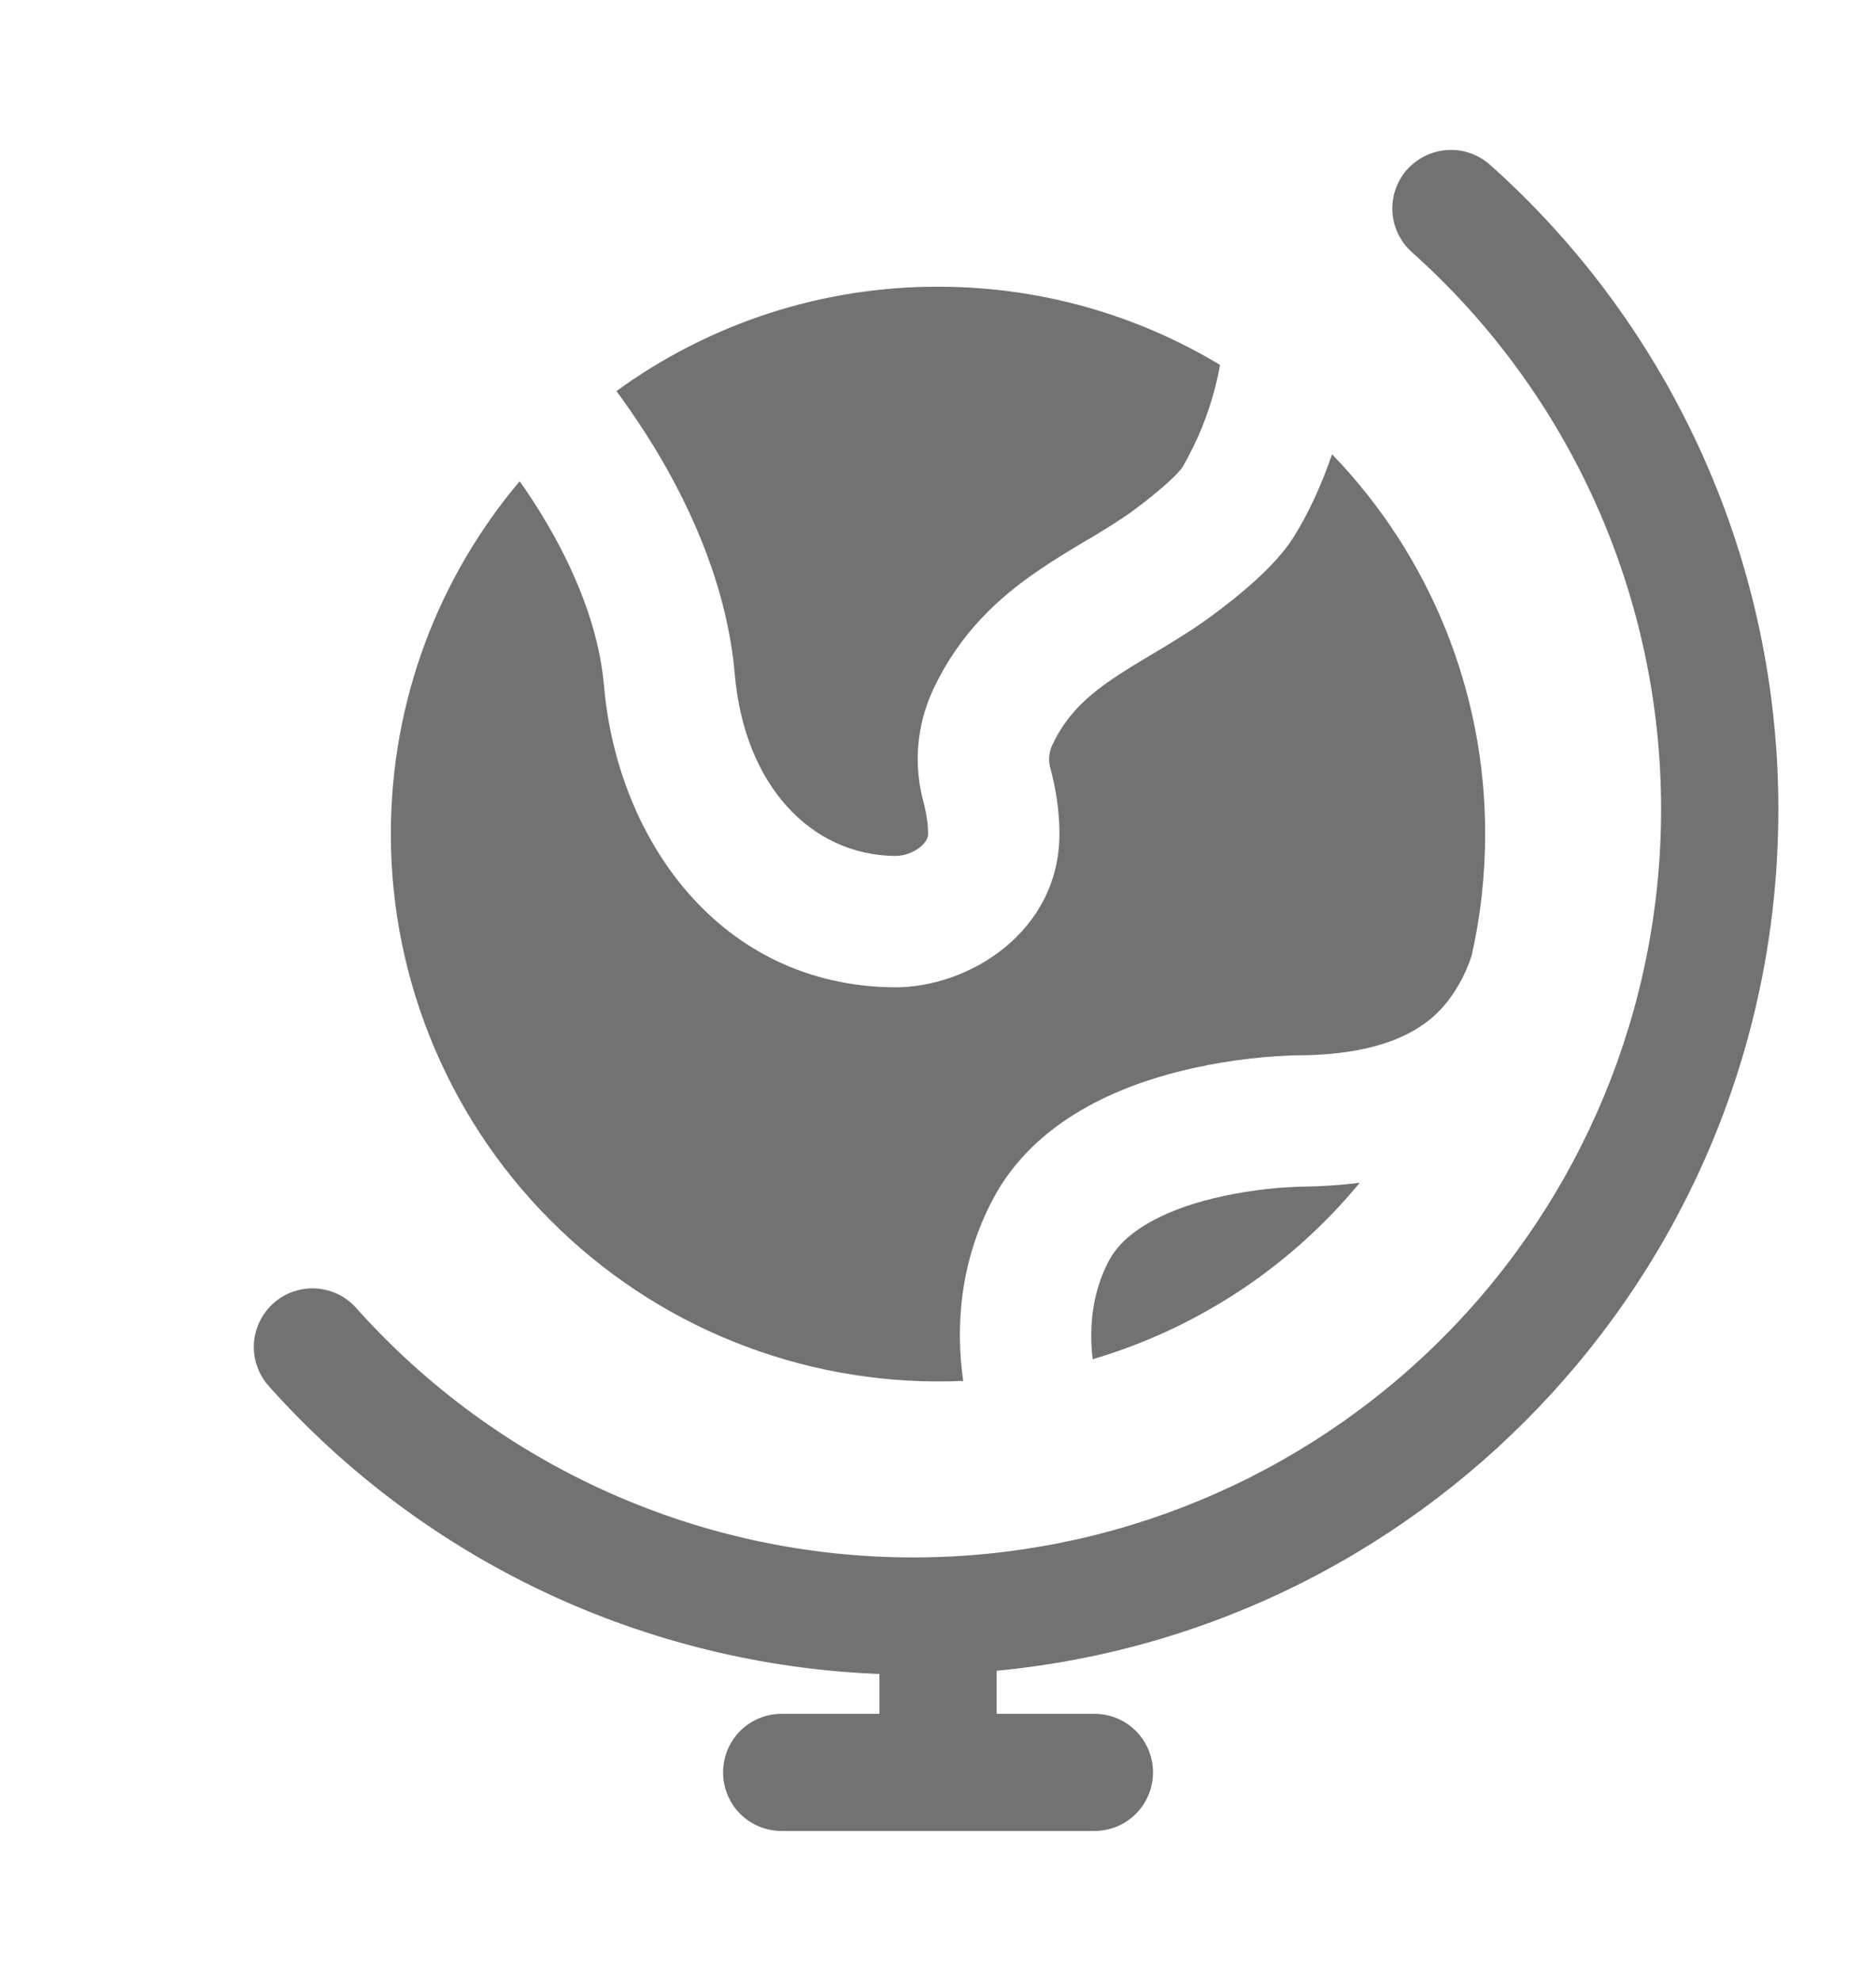 <svg width="18" height="19" viewBox="0 0 18 19" fill="none" xmlns="http://www.w3.org/2000/svg">
<path d="M6.29 4.31C6.173 4.118 6.048 3.932 5.915 3.751C6.811 3.099 7.891 2.748 9 2.75C9.99 2.75 10.916 3.024 11.706 3.5C11.695 3.567 11.678 3.643 11.656 3.727C11.588 3.991 11.483 4.243 11.347 4.479C11.31 4.537 11.159 4.684 10.887 4.887C10.765 4.977 10.631 5.06 10.47 5.157L10.414 5.189C10.274 5.273 10.113 5.369 9.958 5.476C9.592 5.726 9.211 6.065 8.954 6.613C8.794 6.955 8.762 7.342 8.864 7.705C8.89 7.807 8.905 7.908 8.905 7.998C8.905 8.026 8.894 8.07 8.833 8.122C8.763 8.178 8.677 8.21 8.587 8.21C7.78 8.201 7.142 7.532 7.05 6.465C6.979 5.653 6.648 4.903 6.29 4.31ZM12.489 11.382C12.687 11.379 12.873 11.367 13.047 11.344C12.381 12.152 11.488 12.741 10.484 13.037C10.45 12.751 10.472 12.407 10.641 12.09C10.785 11.818 11.149 11.615 11.641 11.494C11.914 11.429 12.193 11.391 12.473 11.382H12.489Z" fill="#727272"/>
<path d="M3.75 8C3.75 6.71 4.215 5.53 4.986 4.616C5.063 4.724 5.138 4.839 5.212 4.961C5.513 5.459 5.747 6.023 5.795 6.574C5.922 8.051 6.905 9.451 8.573 9.47C9.294 9.478 10.168 8.936 10.165 7.994C10.165 7.779 10.131 7.569 10.082 7.383C10.057 7.305 10.062 7.221 10.096 7.147C10.223 6.874 10.412 6.691 10.67 6.515C10.79 6.433 10.915 6.358 11.059 6.272L11.117 6.238C11.278 6.141 11.462 6.029 11.64 5.897C11.899 5.704 12.232 5.434 12.41 5.155C12.55 4.934 12.68 4.651 12.781 4.357C13.725 5.335 14.252 6.641 14.25 8C14.249 8.4 14.206 8.787 14.121 9.163C14.071 9.32 13.994 9.468 13.894 9.599C13.716 9.829 13.36 10.113 12.476 10.122H12.449L12.377 10.124C12.028 10.138 11.681 10.187 11.341 10.27C10.771 10.41 9.938 10.728 9.528 11.5C9.206 12.108 9.168 12.733 9.242 13.245C8.533 13.277 7.824 13.165 7.16 12.916C6.495 12.668 5.888 12.286 5.375 11.796C4.861 11.306 4.453 10.717 4.174 10.065C3.894 9.412 3.75 8.71 3.75 8Z" fill="#727272"/>
<path fill-rule="evenodd" clip-rule="evenodd" d="M13.503 1.625C13.603 1.514 13.742 1.447 13.891 1.439C14.04 1.43 14.186 1.482 14.297 1.581C15.168 2.358 15.864 3.311 16.341 4.377C16.818 5.443 17.064 6.598 17.063 7.765C17.063 12.079 13.771 15.624 9.563 16.025V16.438H10.5C10.649 16.438 10.793 16.497 10.898 16.602C11.004 16.708 11.063 16.851 11.063 17C11.063 17.149 11.004 17.292 10.898 17.398C10.793 17.503 10.649 17.562 10.5 17.562H7.5C7.351 17.562 7.208 17.503 7.102 17.398C6.997 17.292 6.938 17.149 6.938 17C6.938 16.851 6.997 16.708 7.102 16.602C7.208 16.497 7.351 16.438 7.5 16.438H8.438V16.056C7.326 16.013 6.235 15.746 5.229 15.273C4.222 14.799 3.322 14.127 2.581 13.297C2.531 13.242 2.493 13.178 2.468 13.108C2.443 13.038 2.432 12.964 2.436 12.89C2.44 12.816 2.459 12.744 2.491 12.677C2.523 12.61 2.568 12.55 2.623 12.501C2.678 12.451 2.743 12.413 2.813 12.389C2.883 12.364 2.957 12.354 3.031 12.358C3.105 12.363 3.177 12.382 3.244 12.414C3.311 12.446 3.37 12.492 3.419 12.547C4.092 13.3 4.915 13.902 5.837 14.314C6.758 14.726 7.756 14.939 8.765 14.938C10.668 14.938 12.492 14.182 13.837 12.837C15.182 11.492 15.938 9.667 15.938 7.765C15.939 6.756 15.726 5.758 15.314 4.836C14.902 3.915 14.3 3.091 13.547 2.419C13.492 2.37 13.447 2.31 13.415 2.244C13.383 2.177 13.364 2.105 13.36 2.031C13.356 1.957 13.366 1.883 13.391 1.813C13.415 1.744 13.453 1.679 13.502 1.624" fill="#727272"/>
</svg>
